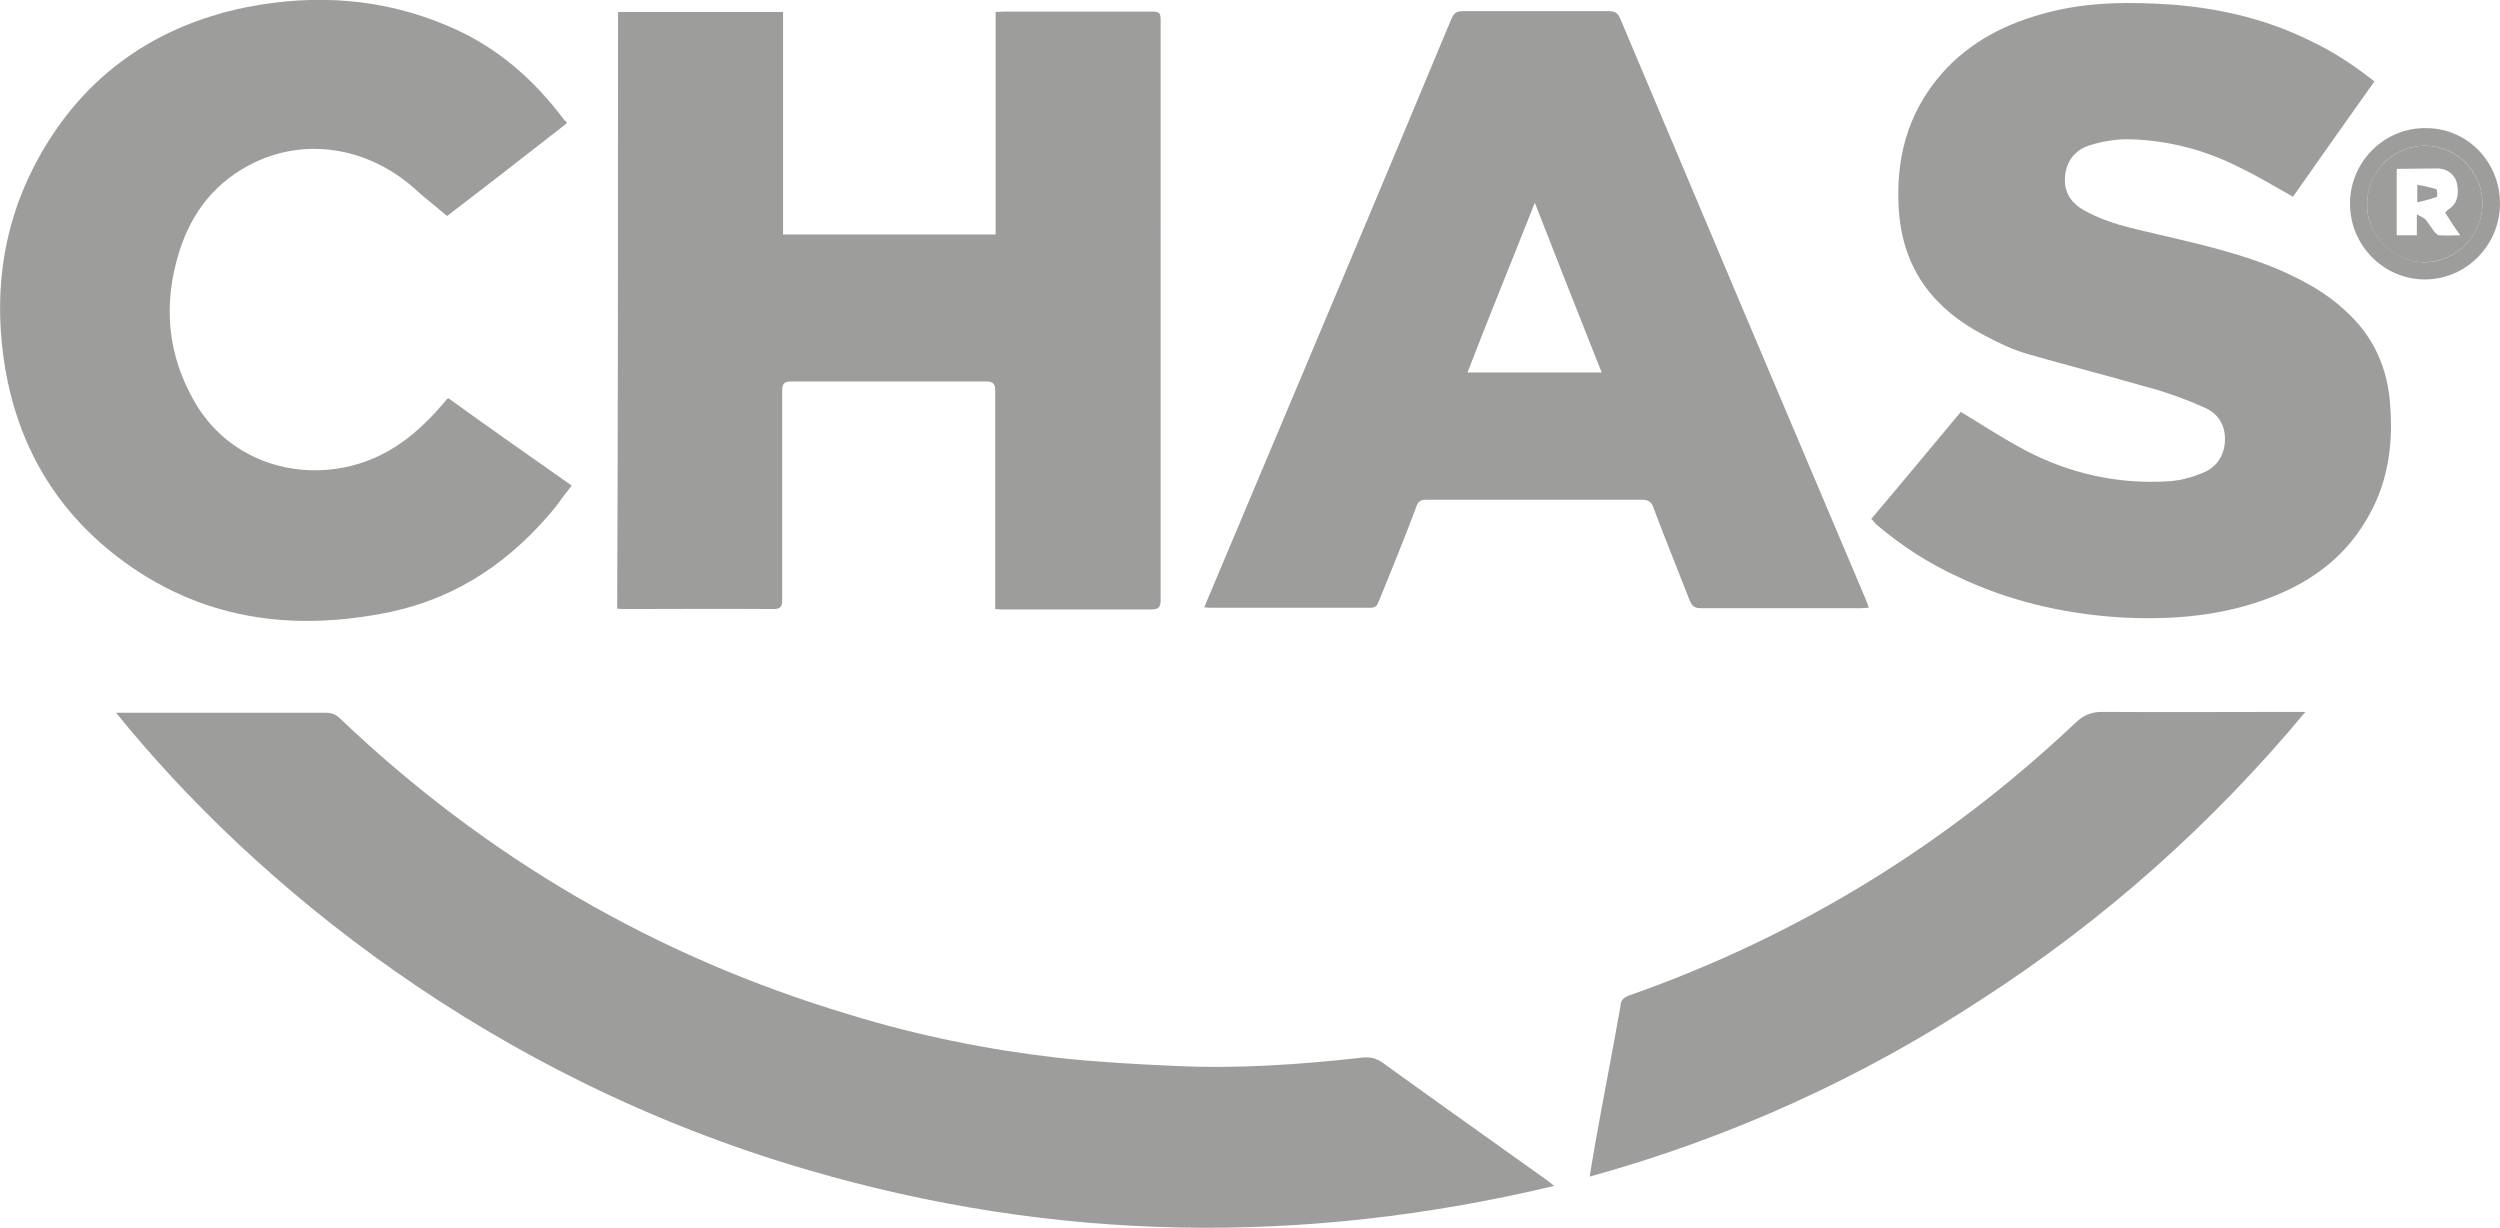 <?xml version="1.0" encoding="UTF-8"?> <svg xmlns="http://www.w3.org/2000/svg" id="Layer_1" viewBox="0 0 58.33 28.65"><defs><style>.cls-1{fill:#9d9d9c;}</style></defs><g><path class="cls-1" d="M14.43,.28h3.84V5.47h4.96V.28c.07,0,.13-.01,.19-.01h3.47c.16,0,.19,.04,.19,.19V14.01c0,.16-.06,.21-.21,.21h-3.44c-.06,0-.13,0-.21-.01v-5.09c0-.16-.04-.22-.22-.22h-4.53c-.16,0-.22,.04-.22,.21v4.88c0,.16-.03,.22-.21,.22-1.15-.01-2.31,0-3.46,0-.06,0-.12,0-.18-.01,.02-4.63,.02-9.26,.02-13.9"></path><path class="cls-1" d="M2.71,16.63H7.59c.15,0,.25,.04,.34,.13,3.41,3.25,7.37,5.56,11.88,6.91,1.59,.49,3.22,.82,4.87,1.01,.91,.1,1.82,.15,2.73,.19,1.46,.07,2.9-.03,4.34-.19,.21-.03,.37,.01,.53,.13,1.26,.91,2.53,1.81,3.79,2.71,.04,.03,.1,.07,.19,.15-5.87,1.4-11.65,1.31-17.4-.37-7.44-2.16-12.94-6.69-16.16-10.68"></path></g><path class="cls-1" d="M43.61,14.18c-.07,0-.13,.01-.19,.01h-3.74c-.15,0-.21-.06-.26-.19-.28-.72-.57-1.43-.84-2.15-.04-.13-.12-.19-.26-.19h-5.03c-.15,0-.21,.04-.25,.18-.28,.74-.57,1.46-.87,2.19-.04,.1-.07,.15-.19,.15h-3.73s-.07,0-.15-.01c.07-.19,.15-.35,.22-.53,1.85-4.4,3.71-8.79,5.54-13.19,.06-.15,.13-.19,.28-.19h3.38c.16,0,.23,.04,.29,.19,1.9,4.51,3.81,9.03,5.72,13.53,.03,.09,.06,.13,.07,.21m-7.79-9.46c-.53,1.35-1.06,2.63-1.57,3.96h3.13c-.52-1.31-1.03-2.6-1.56-3.96"></path><g><path class="cls-1" d="M43.65,12.12c.72-.85,1.43-1.71,2.1-2.51,.51,.31,1,.63,1.51,.9,1.03,.54,2.15,.79,3.31,.72,.28-.01,.56-.09,.81-.19,.31-.12,.5-.37,.53-.71,.03-.37-.13-.66-.45-.81-.47-.21-.94-.38-1.44-.51-.9-.26-1.81-.49-2.71-.75-.35-.1-.68-.26-1-.43-1.16-.6-1.88-1.5-2-2.84-.1-1.24,.18-2.35,1.01-3.29,.66-.74,1.5-1.16,2.46-1.41s1.94-.25,2.93-.18c1.12,.09,2.21,.35,3.21,.85,.53,.25,1.01,.57,1.48,.94-.65,.91-1.28,1.81-1.9,2.69-.43-.24-.84-.49-1.26-.69-.79-.4-1.63-.62-2.52-.65-.31-.01-.63,.04-.93,.13-.32,.09-.54,.31-.6,.66-.06,.4,.1,.69,.46,.88,.5,.28,1.06,.4,1.62,.53,1.02,.24,2.03,.46,2.99,.88,.53,.24,1.02,.51,1.44,.9,.68,.6,1.02,1.37,1.07,2.26,.07,.94-.07,1.84-.57,2.66-.57,.96-1.44,1.53-2.47,1.88-1.09,.37-2.21,.44-3.34,.37-1.28-.09-2.52-.38-3.68-.93-.71-.32-1.35-.74-1.94-1.24-.03-.04-.07-.09-.12-.13"></path><path class="cls-1" d="M13.22,2.88c-.96,.75-1.91,1.49-2.79,2.16-.24-.21-.47-.38-.68-.57-1.07-1-2.53-1.28-3.79-.69-.91,.43-1.49,1.16-1.78,2.1-.38,1.22-.28,2.41,.38,3.53,.68,1.15,1.96,1.71,3.27,1.53,1.06-.15,1.82-.72,2.49-1.5,.03-.04,.07-.07,.1-.12,0-.01,.02-.01,.04-.03,.94,.68,1.9,1.35,2.88,2.04-.13,.16-.25,.32-.37,.49-1.02,1.25-2.27,2.12-3.87,2.46-2.29,.47-4.44,.18-6.35-1.28C1.29,11.88,.43,10.4,.12,8.59-.15,6.96,.03,5.38,.78,3.91,1.82,1.88,3.5,.63,5.74,.17c1.62-.32,3.21-.21,4.72,.44,1.12,.47,2,1.24,2.72,2.21,.03,0,.03,.01,.04,.06"></path></g><g><path class="cls-1" d="M37.09,27.46c.04-.28,.09-.53,.13-.78,.19-1.07,.4-2.13,.59-3.21,0-.12,.06-.19,.19-.24,3.93-1.38,7.4-3.51,10.43-6.37,.19-.18,.37-.25,.62-.25,1.5,.01,3,0,4.5,0h.24c-2.19,2.63-4.69,4.85-7.53,6.69-2.82,1.85-5.87,3.24-9.16,4.15"></path><path class="cls-1" d="M58.33,4.75c0,.97-.79,1.77-1.75,1.77s-1.75-.79-1.75-1.77,.81-1.78,1.78-1.76c.96,0,1.72,.79,1.72,1.76m-.41,0c0-.75-.6-1.35-1.34-1.35s-1.34,.6-1.35,1.35c-.02,.74,.62,1.37,1.35,1.37,.73-.01,1.34-.63,1.34-1.37"></path><path class="cls-1" d="M57.92,4.75c0,.74-.6,1.35-1.34,1.37-.74,.01-1.37-.63-1.35-1.37,0-.75,.62-1.35,1.35-1.35s1.34,.6,1.34,1.35m-2-.79v1.53h.47v-.49c.09,.06,.16,.07,.21,.13,.07,.09,.13,.19,.21,.29,.03,.03,.07,.07,.1,.07,.15,.01,.31,0,.49,0-.13-.19-.24-.35-.35-.53,.03-.03,.04-.04,.06-.06,.24-.15,.26-.37,.22-.6-.04-.22-.21-.35-.43-.37-.31,0-.63,.01-.97,.01"></path><path class="cls-1" d="M56.4,4.72v-.41c.16,.03,.29,.06,.44,.1,.03,.01,.03,.18,.02,.18-.15,.06-.29,.09-.46,.13"></path></g></svg> 